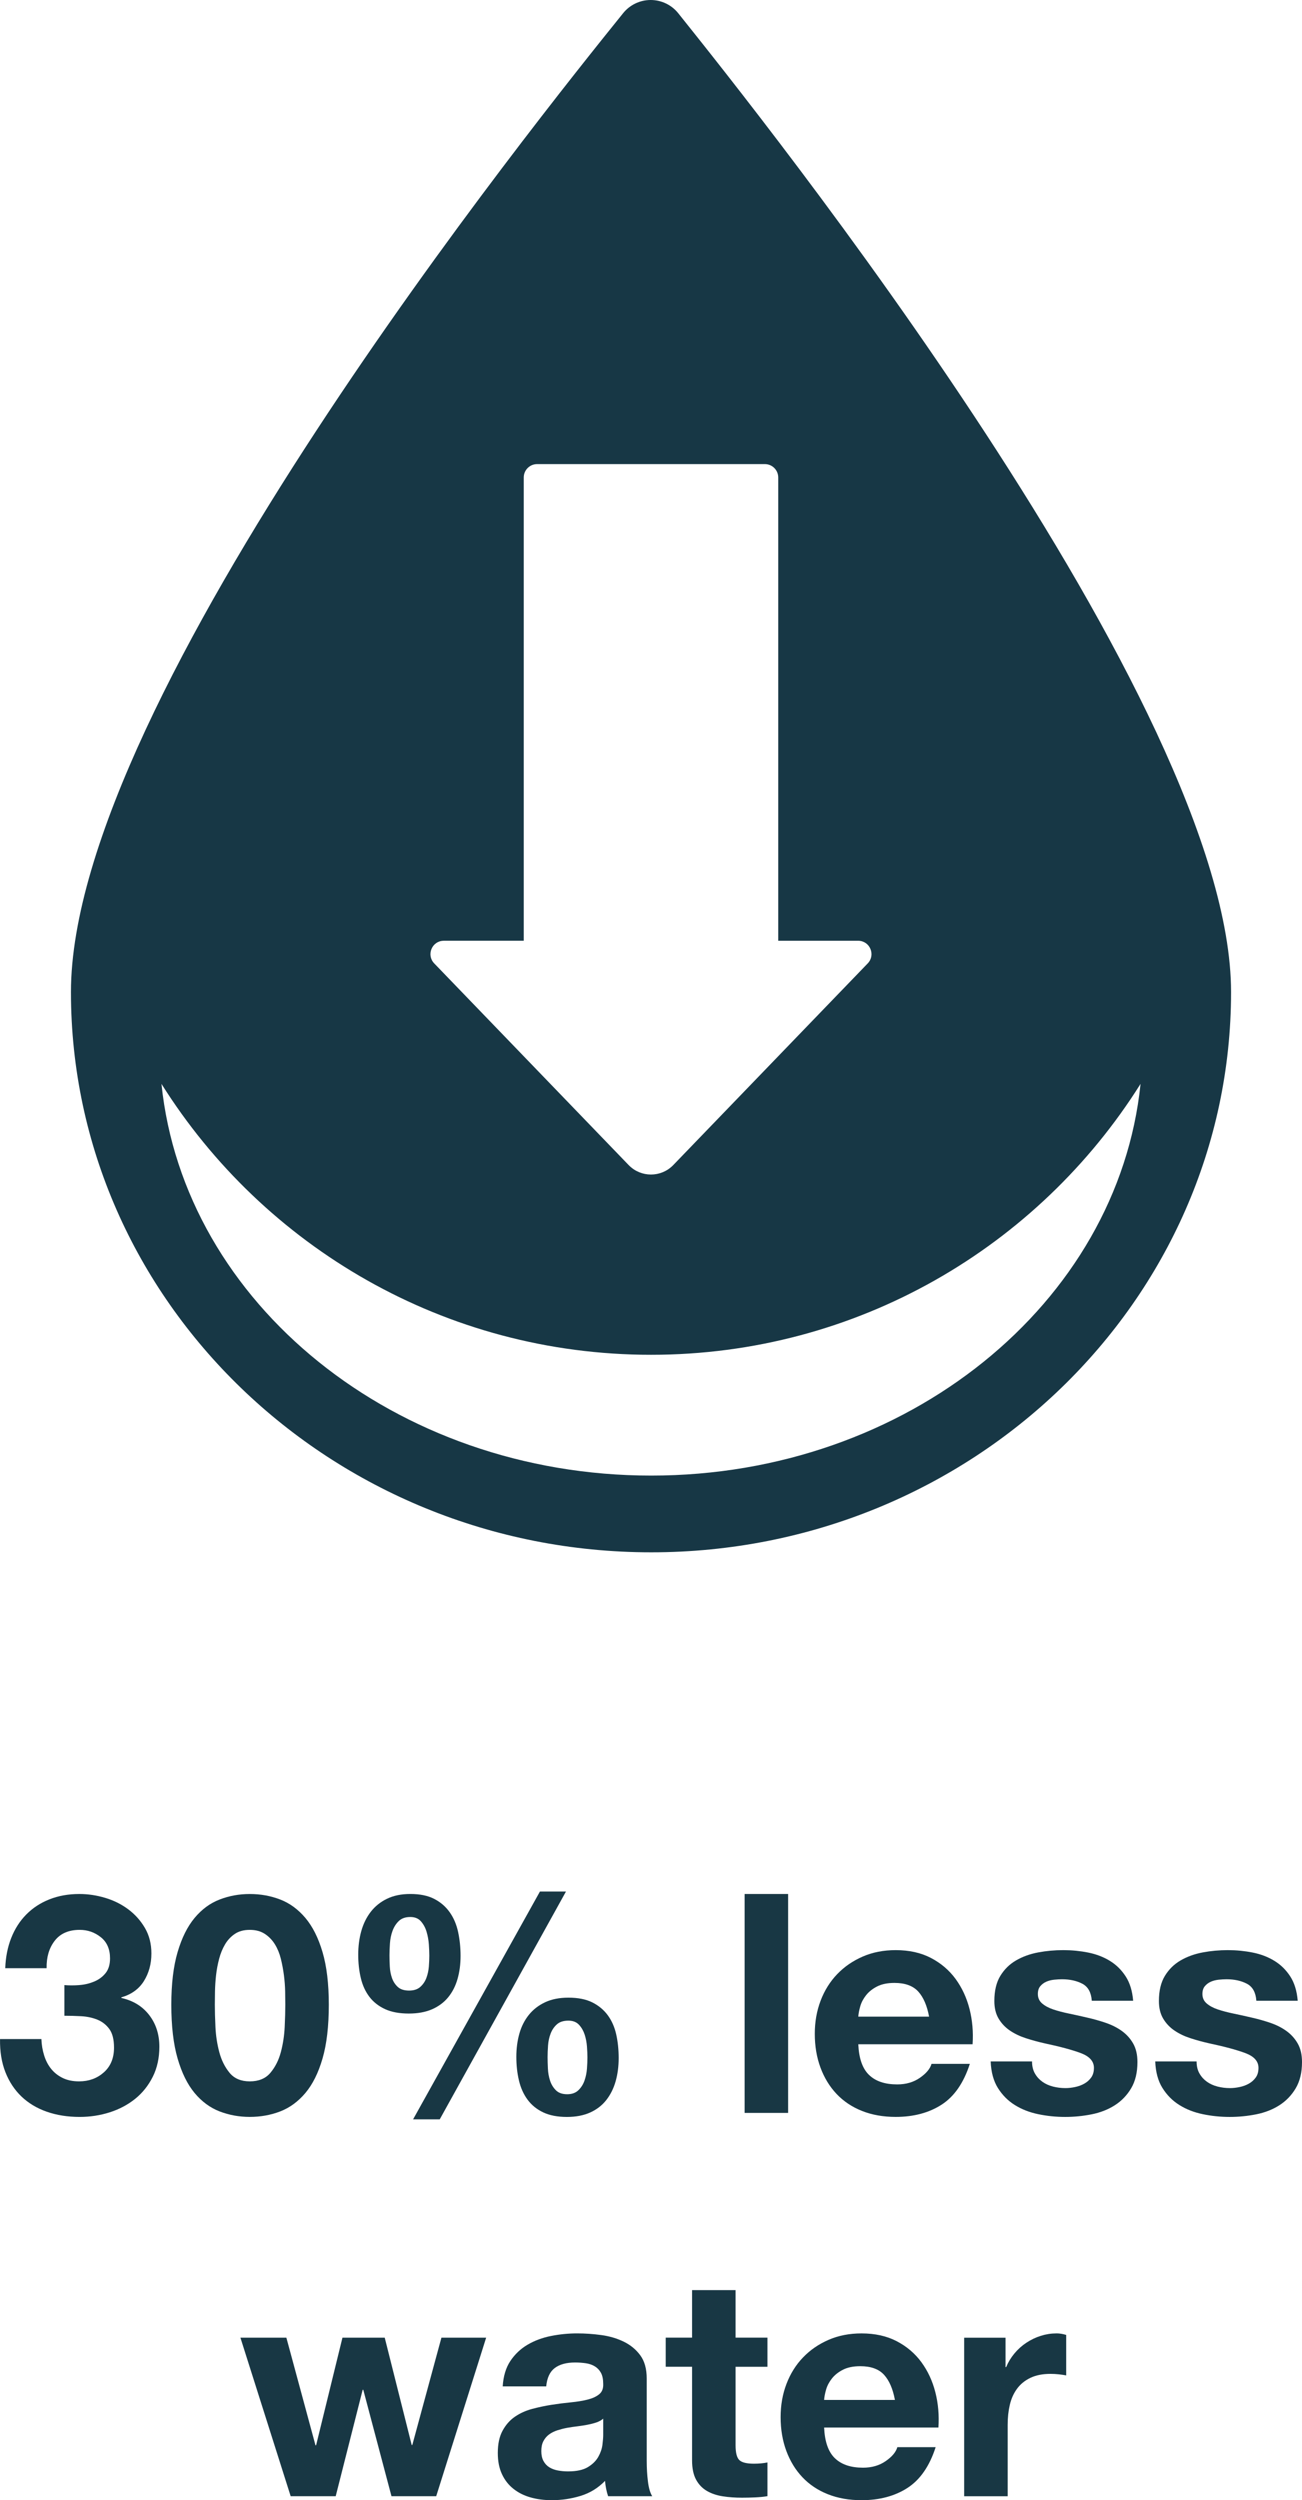 <?xml version="1.0" encoding="UTF-8"?>
<svg id="Layer_1" data-name="Layer 1" xmlns="http://www.w3.org/2000/svg" width="29.98mm" height="57.53mm" viewBox="0 0 84.981 163.078">
  <defs>
    <style>
      .cls-1 {
        fill: #183744;
      }

      .cls-2 {
        fill: #173745;
      }
    </style>
  </defs>
  <g>
    <path class="cls-1" d="M5.181,129.478c.347-.026,.67-.104,.97-.23,.3-.126,.547-.31,.74-.55s.29-.56,.29-.96c0-.6-.2-1.06-.6-1.38s-.86-.48-1.38-.48c-.72,0-1.264,.237-1.63,.71-.367,.474-.543,1.07-.53,1.79H.341c.026-.72,.156-1.376,.39-1.97,.233-.593,.56-1.103,.98-1.53,.42-.426,.923-.756,1.51-.989,.586-.233,1.24-.351,1.96-.351,.56,0,1.12,.084,1.68,.25,.56,.167,1.063,.417,1.51,.75,.447,.334,.81,.74,1.09,1.221,.28,.479,.42,1.033,.42,1.659,0,.681-.164,1.28-.49,1.801-.327,.52-.817,.873-1.47,1.06v.04c.773,.174,1.38,.547,1.82,1.12s.66,1.26,.66,2.06c0,.733-.143,1.387-.43,1.96s-.67,1.054-1.15,1.44-1.034,.68-1.66,.88c-.627,.2-1.28,.3-1.96,.3-.787,0-1.503-.113-2.15-.34-.647-.227-1.197-.557-1.65-.99-.453-.433-.803-.963-1.05-1.59-.247-.626-.363-1.347-.35-2.16H2.701c.013,.374,.073,.73,.18,1.07,.106,.34,.26,.634,.46,.88,.2,.247,.45,.443,.75,.59,.3,.147,.656,.221,1.07,.221,.64,0,1.18-.197,1.62-.591,.44-.393,.66-.93,.66-1.609,0-.533-.103-.94-.31-1.221-.207-.279-.47-.482-.79-.609-.32-.127-.67-.2-1.05-.22-.38-.021-.743-.03-1.09-.03v-2c.307,.026,.633,.026,.98,0Z"/>
    <path class="cls-1" d="M11.591,127.328c.273-.927,.643-1.67,1.11-2.229,.467-.561,1.01-.96,1.63-1.2,.62-.24,1.277-.36,1.97-.36,.707,0,1.37,.12,1.99,.36,.62,.24,1.167,.64,1.64,1.2,.473,.56,.847,1.303,1.12,2.229,.273,.927,.41,2.07,.41,3.431,0,1.399-.137,2.569-.41,3.51-.273,.939-.647,1.689-1.12,2.25-.473,.56-1.02,.96-1.64,1.2-.62,.239-1.283,.359-1.99,.359-.693,0-1.35-.12-1.97-.359-.62-.24-1.163-.641-1.63-1.2-.467-.561-.837-1.311-1.11-2.25-.273-.94-.41-2.11-.41-3.51,0-1.36,.137-2.504,.41-3.431Zm2.47,4.88c.027,.567,.11,1.114,.25,1.641,.14,.526,.363,.977,.67,1.35,.306,.374,.747,.561,1.32,.561,.586,0,1.037-.187,1.35-.561,.313-.373,.54-.823,.68-1.35,.14-.526,.223-1.073,.25-1.641,.027-.566,.04-1.05,.04-1.449,0-.24-.003-.53-.01-.87-.007-.34-.034-.69-.08-1.051-.047-.359-.113-.716-.2-1.069s-.217-.67-.39-.95c-.174-.28-.394-.507-.66-.68-.267-.174-.593-.261-.98-.261s-.71,.087-.97,.261c-.26,.173-.473,.399-.64,.68-.167,.28-.297,.597-.39,.95s-.16,.71-.2,1.069c-.04,.36-.063,.711-.07,1.051-.007,.34-.01,.63-.01,.87,0,.399,.013,.883,.04,1.449Z"/>
    <path class="cls-1" d="M23.581,125.958c.133-.479,.34-.899,.62-1.26,.28-.36,.633-.643,1.06-.85s.933-.311,1.52-.311c.626,0,1.146,.107,1.56,.32,.413,.214,.75,.503,1.01,.87,.26,.367,.443,.797,.55,1.29,.106,.493,.16,1.014,.16,1.56s-.067,1.05-.2,1.51c-.133,.461-.337,.857-.61,1.19-.273,.333-.624,.594-1.05,.78s-.933,.279-1.52,.279c-.613,0-1.13-.096-1.55-.289s-.76-.461-1.02-.801c-.26-.34-.447-.746-.56-1.22-.113-.473-.17-.983-.17-1.53s.066-1.06,.2-1.54Zm1.86,2.301c.013,.267,.06,.517,.14,.75,.08,.233,.207,.43,.38,.59,.173,.16,.42,.239,.74,.239,.307,0,.55-.079,.73-.239,.18-.16,.313-.356,.4-.59,.086-.233,.14-.48,.16-.74s.03-.497,.03-.71c0-.2-.01-.443-.03-.73-.02-.286-.07-.562-.15-.83-.08-.267-.204-.493-.37-.68s-.396-.28-.69-.28c-.32,0-.57,.087-.75,.261-.18,.173-.317,.387-.41,.64-.094,.253-.15,.526-.17,.82-.02,.293-.03,.553-.03,.779,0,.214,.006,.454,.02,.721Zm11.5-4.881l-8.24,14.86h-1.74l8.28-14.86h1.7Zm-3.04,9.261c.133-.467,.34-.873,.62-1.221,.28-.346,.633-.619,1.06-.819,.426-.2,.933-.3,1.52-.3,.626,0,1.146,.103,1.56,.31,.414,.207,.75,.487,1.01,.84,.26,.354,.443,.771,.55,1.25,.107,.48,.16,.993,.16,1.54s-.067,1.054-.2,1.521-.337,.873-.61,1.22c-.273,.347-.624,.617-1.05,.81-.427,.193-.934,.29-1.52,.29-.614,0-1.13-.1-1.55-.3-.42-.2-.76-.477-1.02-.83-.26-.353-.447-.77-.56-1.25-.114-.479-.17-.993-.17-1.54s.067-1.053,.2-1.52Zm1.86,2.279c.013,.28,.06,.544,.14,.79,.08,.247,.207,.457,.38,.63,.173,.174,.42,.261,.74,.261,.307,0,.55-.087,.73-.261,.18-.173,.313-.383,.4-.63,.086-.246,.14-.506,.16-.779s.03-.517,.03-.73c0-.2-.01-.437-.03-.71s-.07-.533-.15-.78c-.08-.246-.203-.46-.37-.64-.167-.18-.397-.27-.69-.27-.32,0-.57,.079-.75,.239-.18,.16-.317,.36-.41,.601-.093,.239-.15,.5-.17,.779-.02,.28-.03,.534-.03,.761,0,.213,.007,.46,.02,.739Z"/>
    <path class="cls-1" d="M51.441,123.538v14.28h-2.84v-14.28h2.84Z"/>
    <path class="cls-1" d="M56.721,135.338c.426,.414,1.04,.62,1.84,.62,.573,0,1.066-.143,1.48-.43,.413-.286,.667-.59,.76-.91h2.5c-.4,1.24-1.014,2.127-1.84,2.66s-1.827,.8-3,.8c-.813,0-1.547-.13-2.2-.39-.654-.26-1.207-.63-1.66-1.11-.454-.479-.803-1.053-1.05-1.72-.247-.667-.37-1.4-.37-2.2,0-.773,.126-1.493,.38-2.16,.253-.666,.613-1.243,1.08-1.729,.466-.486,1.023-.87,1.67-1.15,.646-.28,1.363-.42,2.15-.42,.88,0,1.646,.17,2.3,.51,.653,.341,1.19,.797,1.61,1.37s.723,1.228,.91,1.96c.187,.733,.253,1.5,.2,2.3h-7.46c.04,.921,.273,1.587,.7,2Zm3.21-5.439c-.34-.373-.857-.561-1.55-.561-.453,0-.83,.077-1.13,.23-.3,.153-.54,.344-.72,.57-.18,.227-.307,.467-.38,.72s-.117,.479-.13,.68h4.62c-.133-.72-.37-1.267-.71-1.64Z"/>
    <path class="cls-1" d="M67.551,135.248c.126,.221,.29,.4,.49,.54,.2,.141,.43,.244,.69,.311,.26,.066,.53,.1,.81,.1,.2,0,.41-.023,.63-.07,.22-.046,.42-.119,.6-.22,.18-.1,.33-.233,.45-.399,.12-.167,.18-.377,.18-.631,0-.426-.283-.746-.85-.96-.567-.213-1.357-.426-2.37-.64-.414-.093-.817-.203-1.21-.33-.394-.126-.744-.293-1.05-.5-.307-.206-.553-.467-.74-.78-.187-.312-.28-.696-.28-1.149,0-.667,.13-1.213,.39-1.641,.26-.426,.603-.763,1.03-1.01,.426-.246,.906-.42,1.44-.52,.533-.101,1.08-.15,1.64-.15s1.104,.054,1.63,.16c.526,.106,.997,.287,1.41,.54s.757,.59,1.03,1.01c.273,.42,.437,.95,.49,1.59h-2.7c-.04-.546-.247-.916-.62-1.109-.374-.193-.813-.29-1.32-.29-.16,0-.333,.01-.52,.029-.187,.021-.357,.063-.51,.131-.153,.066-.283,.163-.39,.29-.107,.126-.16,.297-.16,.51,0,.253,.093,.46,.28,.62,.187,.159,.43,.29,.73,.39,.3,.1,.643,.19,1.03,.27,.386,.08,.78,.167,1.18,.261,.413,.093,.817,.207,1.21,.34,.393,.134,.743,.31,1.05,.53,.307,.22,.553,.493,.74,.819,.187,.327,.28,.73,.28,1.21,0,.681-.137,1.25-.41,1.71-.273,.46-.63,.83-1.07,1.11s-.944,.477-1.51,.59c-.567,.113-1.144,.17-1.73,.17-.6,0-1.187-.06-1.76-.18-.574-.12-1.083-.32-1.53-.6-.447-.28-.813-.65-1.1-1.11s-.443-1.037-.47-1.73h2.7c0,.308,.063,.57,.19,.79Z"/>
    <path class="cls-1" d="M78.292,135.248c.126,.221,.29,.4,.49,.54,.2,.141,.43,.244,.69,.311,.26,.066,.53,.1,.81,.1,.2,0,.41-.023,.63-.07,.22-.046,.42-.119,.6-.22,.18-.1,.33-.233,.45-.399,.12-.167,.18-.377,.18-.631,0-.426-.283-.746-.85-.96-.567-.213-1.357-.426-2.37-.64-.414-.093-.817-.203-1.21-.33-.394-.126-.744-.293-1.05-.5-.307-.206-.553-.467-.74-.78-.187-.312-.28-.696-.28-1.149,0-.667,.13-1.213,.39-1.641,.26-.426,.603-.763,1.03-1.01,.426-.246,.906-.42,1.44-.52,.533-.101,1.08-.15,1.64-.15s1.104,.054,1.63,.16c.526,.106,.997,.287,1.41,.54s.757,.59,1.03,1.01c.273,.42,.437,.95,.49,1.59h-2.7c-.04-.546-.247-.916-.62-1.109-.374-.193-.813-.29-1.32-.29-.16,0-.333,.01-.52,.029-.187,.021-.357,.063-.51,.131-.153,.066-.283,.163-.39,.29-.107,.126-.16,.297-.16,.51,0,.253,.093,.46,.28,.62,.187,.159,.43,.29,.73,.39,.3,.1,.643,.19,1.03,.27,.386,.08,.78,.167,1.18,.261,.413,.093,.817,.207,1.21,.34,.393,.134,.743,.31,1.05,.53,.307,.22,.553,.493,.74,.819,.187,.327,.28,.73,.28,1.21,0,.681-.137,1.25-.41,1.71-.273,.46-.63,.83-1.07,1.11s-.944,.477-1.51,.59c-.567,.113-1.144,.17-1.73,.17-.6,0-1.187-.06-1.76-.18-.574-.12-1.083-.32-1.53-.6-.447-.28-.813-.65-1.1-1.11s-.443-1.037-.47-1.73h2.7c0,.308,.063,.57,.19,.79Z"/>
    <g>
      <path class="cls-1" d="M25.551,162.818l-1.84-6.94h-.04l-1.76,6.94h-2.94l-3.28-10.34h3l1.9,7.02h.04l1.72-7.02h2.76l1.76,7h.04l1.9-7h2.92l-3.26,10.34h-2.92Z"/>
      <path class="cls-1" d="M32.811,155.658c.04-.666,.207-1.22,.5-1.66,.293-.439,.667-.793,1.12-1.06,.453-.267,.963-.457,1.53-.57s1.137-.17,1.71-.17c.52,0,1.047,.037,1.58,.11s1.02,.217,1.46,.43c.44,.214,.8,.51,1.08,.89,.28,.381,.42,.884,.42,1.511v5.38c0,.467,.027,.913,.08,1.34s.146,.747,.28,.96h-2.88c-.053-.16-.097-.323-.13-.49-.033-.166-.057-.336-.07-.51-.454,.467-.987,.793-1.6,.98-.613,.187-1.24,.279-1.88,.279-.494,0-.954-.06-1.38-.18s-.8-.307-1.12-.561c-.32-.253-.57-.572-.75-.96-.18-.386-.27-.846-.27-1.38,0-.586,.103-1.069,.31-1.449,.207-.381,.473-.684,.8-.91s.7-.396,1.12-.511c.42-.112,.843-.203,1.27-.27,.426-.066,.846-.12,1.26-.16,.413-.04,.78-.1,1.1-.18s.573-.196,.76-.351c.187-.152,.273-.376,.26-.67,0-.307-.05-.55-.15-.729-.1-.181-.233-.32-.4-.42-.167-.101-.36-.167-.58-.2-.22-.033-.457-.05-.71-.05-.56,0-1,.12-1.32,.359-.32,.24-.507,.641-.56,1.2h-2.84Zm6.56,2.101c-.12,.106-.27,.189-.45,.25-.18,.06-.373,.109-.58,.149-.207,.04-.424,.073-.65,.101-.227,.026-.453,.06-.68,.1-.213,.04-.424,.094-.63,.16s-.387,.156-.54,.27c-.154,.113-.277,.257-.37,.431-.094,.173-.14,.393-.14,.659,0,.254,.046,.468,.14,.641,.093,.173,.22,.31,.38,.41,.16,.1,.347,.17,.56,.21,.213,.04,.433,.06,.66,.06,.56,0,.993-.093,1.3-.28,.307-.187,.533-.409,.68-.67,.146-.26,.236-.522,.27-.79,.033-.267,.05-.479,.05-.64v-1.06Z"/>
    </g>
    <path class="cls-1" d="M50.091,152.478v1.899h-2.08v5.12c0,.48,.08,.801,.24,.96,.16,.16,.48,.24,.96,.24,.16,0,.313-.007,.46-.02,.146-.014,.287-.033,.42-.061v2.2c-.24,.04-.507,.066-.8,.08-.293,.013-.58,.02-.86,.02-.44,0-.857-.029-1.25-.09-.394-.06-.74-.177-1.04-.35-.3-.173-.537-.42-.71-.74-.173-.32-.26-.74-.26-1.26v-6.101h-1.72v-1.899h1.72v-3.101h2.84v3.101h2.08Z"/>
    <path class="cls-1" d="M54.491,160.338c.426,.414,1.04,.62,1.84,.62,.573,0,1.066-.143,1.48-.43,.413-.286,.667-.59,.76-.91h2.5c-.4,1.24-1.014,2.127-1.84,2.66s-1.827,.8-3,.8c-.813,0-1.547-.13-2.2-.39-.654-.26-1.207-.63-1.66-1.11-.454-.479-.803-1.053-1.05-1.72-.247-.667-.37-1.4-.37-2.2,0-.773,.126-1.493,.38-2.16,.253-.666,.613-1.243,1.08-1.729,.466-.486,1.023-.87,1.67-1.15,.646-.28,1.363-.42,2.15-.42,.88,0,1.646,.17,2.3,.51,.653,.341,1.19,.797,1.61,1.37s.723,1.228,.91,1.96c.187,.733,.253,1.5,.2,2.3h-7.46c.04,.921,.273,1.587,.7,2Zm3.21-5.439c-.34-.373-.857-.561-1.55-.561-.453,0-.83,.077-1.13,.23-.3,.153-.54,.344-.72,.57-.18,.227-.307,.467-.38,.72s-.117,.479-.13,.68h4.62c-.133-.72-.37-1.267-.71-1.64Z"/>
    <path class="cls-1" d="M65.631,152.478v1.92h.04c.133-.32,.313-.616,.54-.89s.487-.507,.78-.7c.293-.193,.606-.344,.94-.45,.333-.106,.68-.16,1.04-.16,.187,0,.393,.033,.62,.101v2.64c-.134-.026-.293-.05-.48-.07-.187-.02-.367-.03-.54-.03-.52,0-.96,.087-1.32,.261-.36,.173-.65,.41-.87,.71-.22,.3-.376,.649-.47,1.05s-.14,.833-.14,1.3v4.66h-2.84v-10.34h2.7Z"/>
  </g>
  <path class="cls-2" d="M44.271,.866c-.438-.548-1.101-.866-1.802-.866h0c-.698,0-1.359,.316-1.797,.859C35.26,7.572,4.63,45.578,4.63,64.709c0,20.15,16.991,36.543,37.876,36.543s37.846-16.393,37.846-36.543C80.351,45.941,49.684,7.633,44.271,.866Zm-15.301,60.495h5.215V31.143c0-.481,.39-.871,.871-.871h14.868c.481,0,.871,.39,.871,.871v30.219h5.215c.769,0,1.161,.923,.627,1.476l-12.691,13.153c-.797,.826-2.119,.826-2.916,0l-12.689-13.153c-.534-.553-.142-1.476,.627-1.476Zm13.537,34.886c-16.723,0-30.501-11.25-31.969-25.55,6.672,10.616,18.489,17.671,31.953,17.671s25.281-7.055,31.953-17.671c-1.467,14.301-15.235,25.55-31.936,25.55Z"/>
</svg>